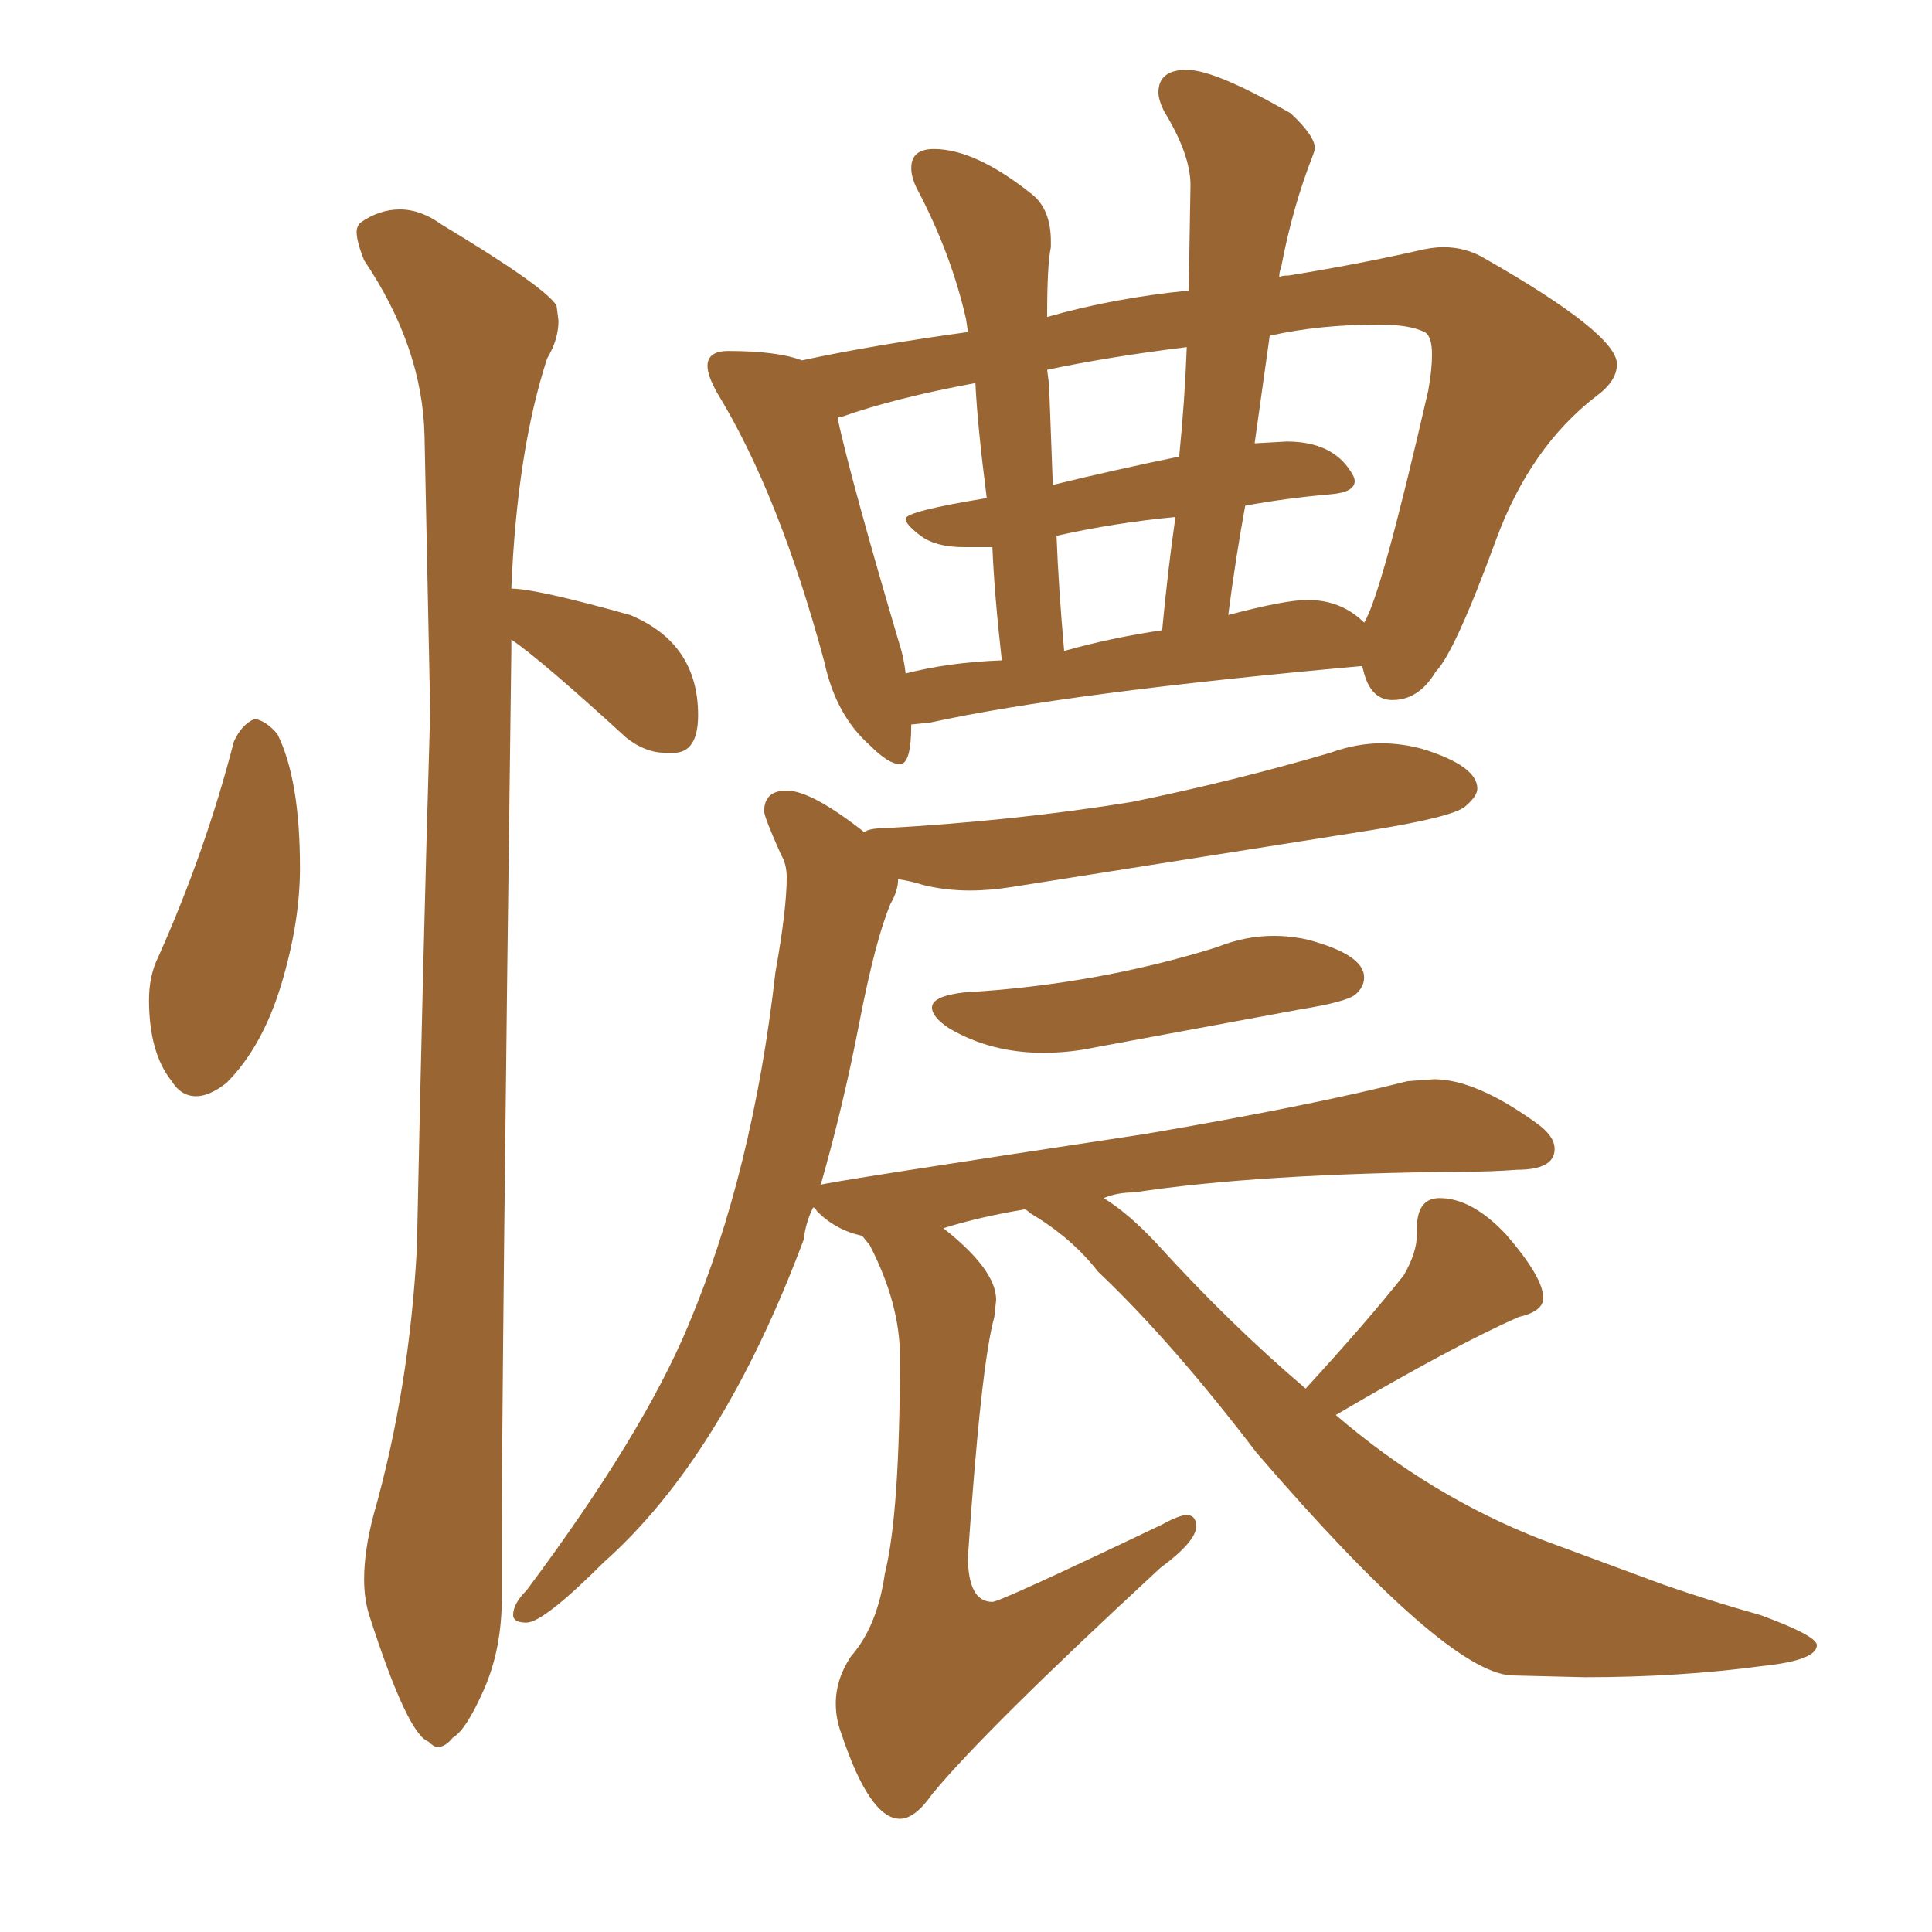 <svg xmlns="http://www.w3.org/2000/svg" xmlns:xlink="http://www.w3.org/1999/xlink" width="150" height="150"><path fill="#996633" padding="10" d="M105.91 48.34L105.91 48.34Q107.23 46.29 110.89 30.32L110.89 30.32Q111.18 28.71 111.18 27.54L111.18 27.54Q111.18 26.07 110.60 25.78L110.60 25.78Q109.42 25.20 107.08 25.20L107.08 25.20Q102.39 25.20 98.58 26.07L98.58 26.07L97.41 34.42L99.90 34.28Q103.42 34.28 104.88 36.62L104.88 36.62Q105.18 37.06 105.18 37.35L105.18 37.35Q105.18 38.23 103.27 38.38L103.27 38.38Q99.90 38.67 96.68 39.26L96.68 39.26Q95.95 43.21 95.36 47.75L95.36 47.75Q99.76 46.58 101.51 46.58L101.51 46.58Q104.15 46.58 105.91 48.34ZM81.45 29.88L81.74 37.65Q86.57 36.47 91.55 35.45L91.55 35.45Q91.99 31.05 92.14 26.95L92.14 26.95Q86.13 27.69 81.30 28.71L81.30 28.71L81.45 29.88ZM70.31 52.29L70.31 52.29Q73.68 51.42 77.78 51.27L77.78 51.27Q77.20 46.14 77.05 42.48L77.05 42.48L74.85 42.48Q72.66 42.48 71.48 41.60Q70.31 40.72 70.31 40.28L70.31 40.28Q70.31 39.70 76.61 38.67L76.61 38.67Q75.88 32.96 75.73 29.74L75.73 29.74Q69.43 30.91 65.33 32.37L65.33 32.37Q65.04 32.37 65.04 32.52L65.04 32.52Q66.06 37.21 69.73 49.66L69.73 49.66Q70.17 50.98 70.31 52.29ZM82.62 50.54L82.62 50.54Q86.28 49.51 90.23 48.93L90.23 48.93Q90.67 44.24 91.26 40.14L91.26 40.14Q86.57 40.58 82.03 41.60L82.03 41.60Q82.18 45.56 82.62 50.54ZM15.23 85.11L15.23 85.11Q14.06 85.11 13.33 83.94L13.33 83.94Q11.57 81.74 11.57 77.64L11.57 77.64Q11.57 75.73 12.30 74.27L12.30 74.27Q15.97 66.06 18.16 57.57L18.16 57.57Q18.75 56.25 19.78 55.81L19.78 55.81Q20.65 55.96 21.53 56.98L21.53 56.98Q23.29 60.50 23.29 67.38L23.29 67.38Q23.29 71.63 21.83 76.46Q20.36 81.30 17.58 84.08L17.58 84.08Q16.26 85.11 15.23 85.11ZM69.87 141.21L69.87 141.21Q67.53 141.21 65.33 134.62L65.33 134.62Q64.89 133.45 64.89 132.28L64.89 132.28Q64.89 130.37 66.06 128.61L66.06 128.61Q68.12 126.27 68.70 122.17L68.70 122.17Q69.87 117.48 69.87 105.32L69.87 105.32Q69.87 101.22 67.53 96.68L67.53 96.68L66.94 95.95Q64.89 95.51 63.43 94.04L63.43 94.04Q63.28 93.75 63.13 93.75L63.13 93.75Q62.55 94.92 62.40 96.24L62.40 96.24Q56.10 113.09 46.88 121.29L46.88 121.29Q42.19 125.98 40.87 125.98L40.87 125.98Q39.84 125.98 39.84 125.39L39.84 125.39Q39.84 124.51 40.87 123.49L40.87 123.49Q49.95 111.33 53.47 102.83L53.47 102.83Q58.45 90.97 60.21 75.44L60.21 75.44Q61.08 70.61 61.08 68.12L61.08 68.12Q61.08 67.09 60.64 66.36L60.64 66.36Q59.33 63.43 59.33 62.99L59.33 62.99Q59.33 61.38 61.08 61.38L61.08 61.38Q62.99 61.38 67.09 64.60L67.09 64.60Q67.53 64.31 68.55 64.31L68.55 64.31Q78.96 63.72 87.89 62.26L87.89 62.26Q95.80 60.64 103.27 58.45L103.27 58.45Q105.32 57.71 107.23 57.71L107.23 57.71Q108.84 57.71 110.45 58.15L110.45 58.15Q114.70 59.47 114.70 61.23L114.70 61.23Q114.70 61.82 113.75 62.62Q112.79 63.43 106.49 64.45L106.49 64.45L78.66 68.85Q76.90 69.14 75.29 69.14L75.29 69.14Q73.39 69.14 71.63 68.70L71.63 68.70Q70.75 68.41 69.73 68.26L69.73 68.26Q69.73 69.14 69.14 70.17L69.14 70.17Q67.97 72.95 66.72 79.39Q65.48 85.84 63.72 91.99L63.72 91.99Q63.72 91.85 88.92 88.04L88.92 88.04Q101.81 85.84 109.28 83.94L109.28 83.94L111.33 83.79Q114.55 83.79 119.24 87.16L119.24 87.16Q120.70 88.18 120.70 89.21L120.70 89.21Q120.70 90.82 117.77 90.82L117.77 90.82Q115.87 90.97 113.67 90.97L113.67 90.97Q97.71 91.11 88.04 92.58L88.04 92.58Q86.72 92.58 85.69 93.02L85.69 93.02Q87.60 94.19 89.79 96.53L89.79 96.53Q95.51 102.83 101.37 107.81L101.37 107.81Q106.20 102.54 108.98 99.02L108.98 99.02Q110.01 97.27 110.01 95.80L110.01 95.80L110.01 95.36Q110.01 93.02 111.77 93.02L111.77 93.02Q114.26 93.02 116.89 95.80L116.89 95.80Q119.82 99.17 119.82 100.78L119.82 100.78Q119.82 101.81 117.92 102.25L117.92 102.25Q112.94 104.44 103.71 109.86L103.71 109.86Q111.04 116.16 119.68 119.53L119.68 119.53L129.20 123.05Q133.01 124.37 136.67 125.39L136.67 125.39Q141.06 127.00 141.06 127.73L141.06 127.73Q141.06 128.91 136.82 129.35L136.82 129.35Q130.37 130.22 123.05 130.22L123.05 130.22L117.33 130.08Q112.21 129.79 97.56 112.79L97.56 112.79Q90.97 104.15 85.25 98.73L85.25 98.73Q83.20 96.09 79.98 94.19L79.98 94.19Q79.69 93.90 79.54 93.90L79.54 93.90Q76.03 94.48 73.24 95.36L73.24 95.36Q77.34 98.58 77.34 100.93L77.34 100.93L77.20 102.25Q76.17 105.91 75.15 120.85L75.15 120.85Q75.15 124.37 77.05 124.37L77.05 124.37Q77.64 124.37 90.23 118.36L90.23 118.36Q91.55 117.63 92.14 117.63L92.14 117.63Q92.87 117.63 92.87 118.51L92.87 118.51Q92.87 119.68 90.09 121.73L90.09 121.73Q76.46 134.33 72.36 139.31L72.36 139.31Q71.04 141.21 69.87 141.21ZM81.01 81.74L81.01 81.74Q76.90 81.74 73.68 79.83L73.68 79.83Q72.36 78.96 72.36 78.22L72.36 78.22Q72.36 77.34 74.85 77.05L74.85 77.05Q85.11 76.46 94.48 73.54L94.48 73.54Q96.68 72.66 98.88 72.66L98.88 72.66Q100.20 72.66 101.51 72.95L101.51 72.95Q105.91 74.12 105.91 75.88L105.91 75.88Q105.91 76.61 105.25 77.20Q104.59 77.78 100.93 78.37L100.93 78.37L85.11 81.30Q83.06 81.74 81.01 81.74ZM69.87 59.33L69.87 59.33Q68.99 59.33 67.53 57.86L67.53 57.86Q64.89 55.52 64.01 51.42L64.01 51.42Q60.50 38.38 55.66 30.47L55.66 30.47Q54.93 29.15 54.93 28.42L54.93 28.42Q54.93 27.25 56.54 27.25L56.54 27.25Q60.35 27.25 62.26 27.98L62.26 27.98Q67.68 26.81 75.15 25.78L75.15 25.78L75 24.76Q73.83 19.63 71.19 14.65L71.19 14.65Q70.75 13.77 70.75 13.04L70.75 13.04Q70.75 11.57 72.51 11.57L72.51 11.57Q75.73 11.57 80.13 15.09L80.13 15.09Q81.59 16.26 81.59 18.75L81.59 18.75L81.59 19.19Q81.30 20.51 81.30 24.61L81.30 24.61Q86.43 23.14 92.29 22.56L92.29 22.56L92.43 14.36Q92.43 12.01 90.38 8.64L90.38 8.64Q89.94 7.76 89.94 7.18L89.94 7.18Q89.94 5.42 92.14 5.42L92.14 5.42Q94.34 5.42 100.20 8.79L100.20 8.79Q102.10 10.55 102.10 11.57L102.10 11.57L101.95 12.01Q100.34 16.11 99.46 20.80L99.46 20.80Q99.32 21.09 99.32 21.53L99.32 21.53Q99.46 21.39 100.05 21.39L100.05 21.39Q105.47 20.51 110.01 19.48L110.01 19.48Q111.18 19.19 112.06 19.19L112.06 19.19Q113.82 19.19 115.28 20.07L115.28 20.07Q125.54 25.93 125.54 28.27L125.54 28.27Q125.54 29.59 123.93 30.76L123.93 30.76Q118.80 34.72 116.16 41.89L116.16 41.89Q112.94 50.68 111.47 52.15L111.47 52.15Q110.16 54.35 108.11 54.35L108.11 54.35Q106.49 54.35 105.91 52.29L105.91 52.29L105.76 51.71Q82.91 53.76 72.22 56.10L72.22 56.10L70.75 56.25Q70.75 59.33 69.87 59.33ZM33.98 135.64L33.98 135.64Q33.69 135.64 33.25 135.21L33.25 135.21Q31.64 134.62 28.71 125.54L28.71 125.54Q28.27 124.22 28.27 122.61L28.27 122.61Q28.27 120.41 29.00 117.63L29.00 117.63Q31.79 107.81 32.37 96.83L32.37 96.83Q32.81 75.15 33.40 55.22L33.40 55.22L32.96 33.84Q32.81 26.95 28.27 20.21L28.27 20.21Q27.69 18.75 27.69 18.02L27.69 18.02Q27.69 17.58 27.98 17.29L27.98 17.29Q29.44 16.26 31.05 16.26L31.05 16.26Q32.67 16.26 34.28 17.43L34.28 17.43Q42.33 22.27 43.21 23.73L43.21 23.73L43.36 24.90Q43.36 26.37 42.48 27.83L42.48 27.83Q40.14 35.01 39.70 45.70L39.70 45.70Q41.60 45.70 48.93 47.75L48.93 47.75Q54.20 49.95 54.20 55.52L54.20 55.52Q54.20 58.45 52.29 58.45L52.29 58.45L51.71 58.45Q50.10 58.45 48.63 57.28L48.63 57.28Q41.89 51.12 39.70 49.66L39.70 49.66L39.70 50.54Q38.96 106.79 38.96 120.12L38.96 120.12L38.96 124.07Q38.96 128.03 37.57 131.18Q36.18 134.33 35.16 134.91L35.16 134.91Q34.57 135.64 33.98 135.64Z"/></svg>